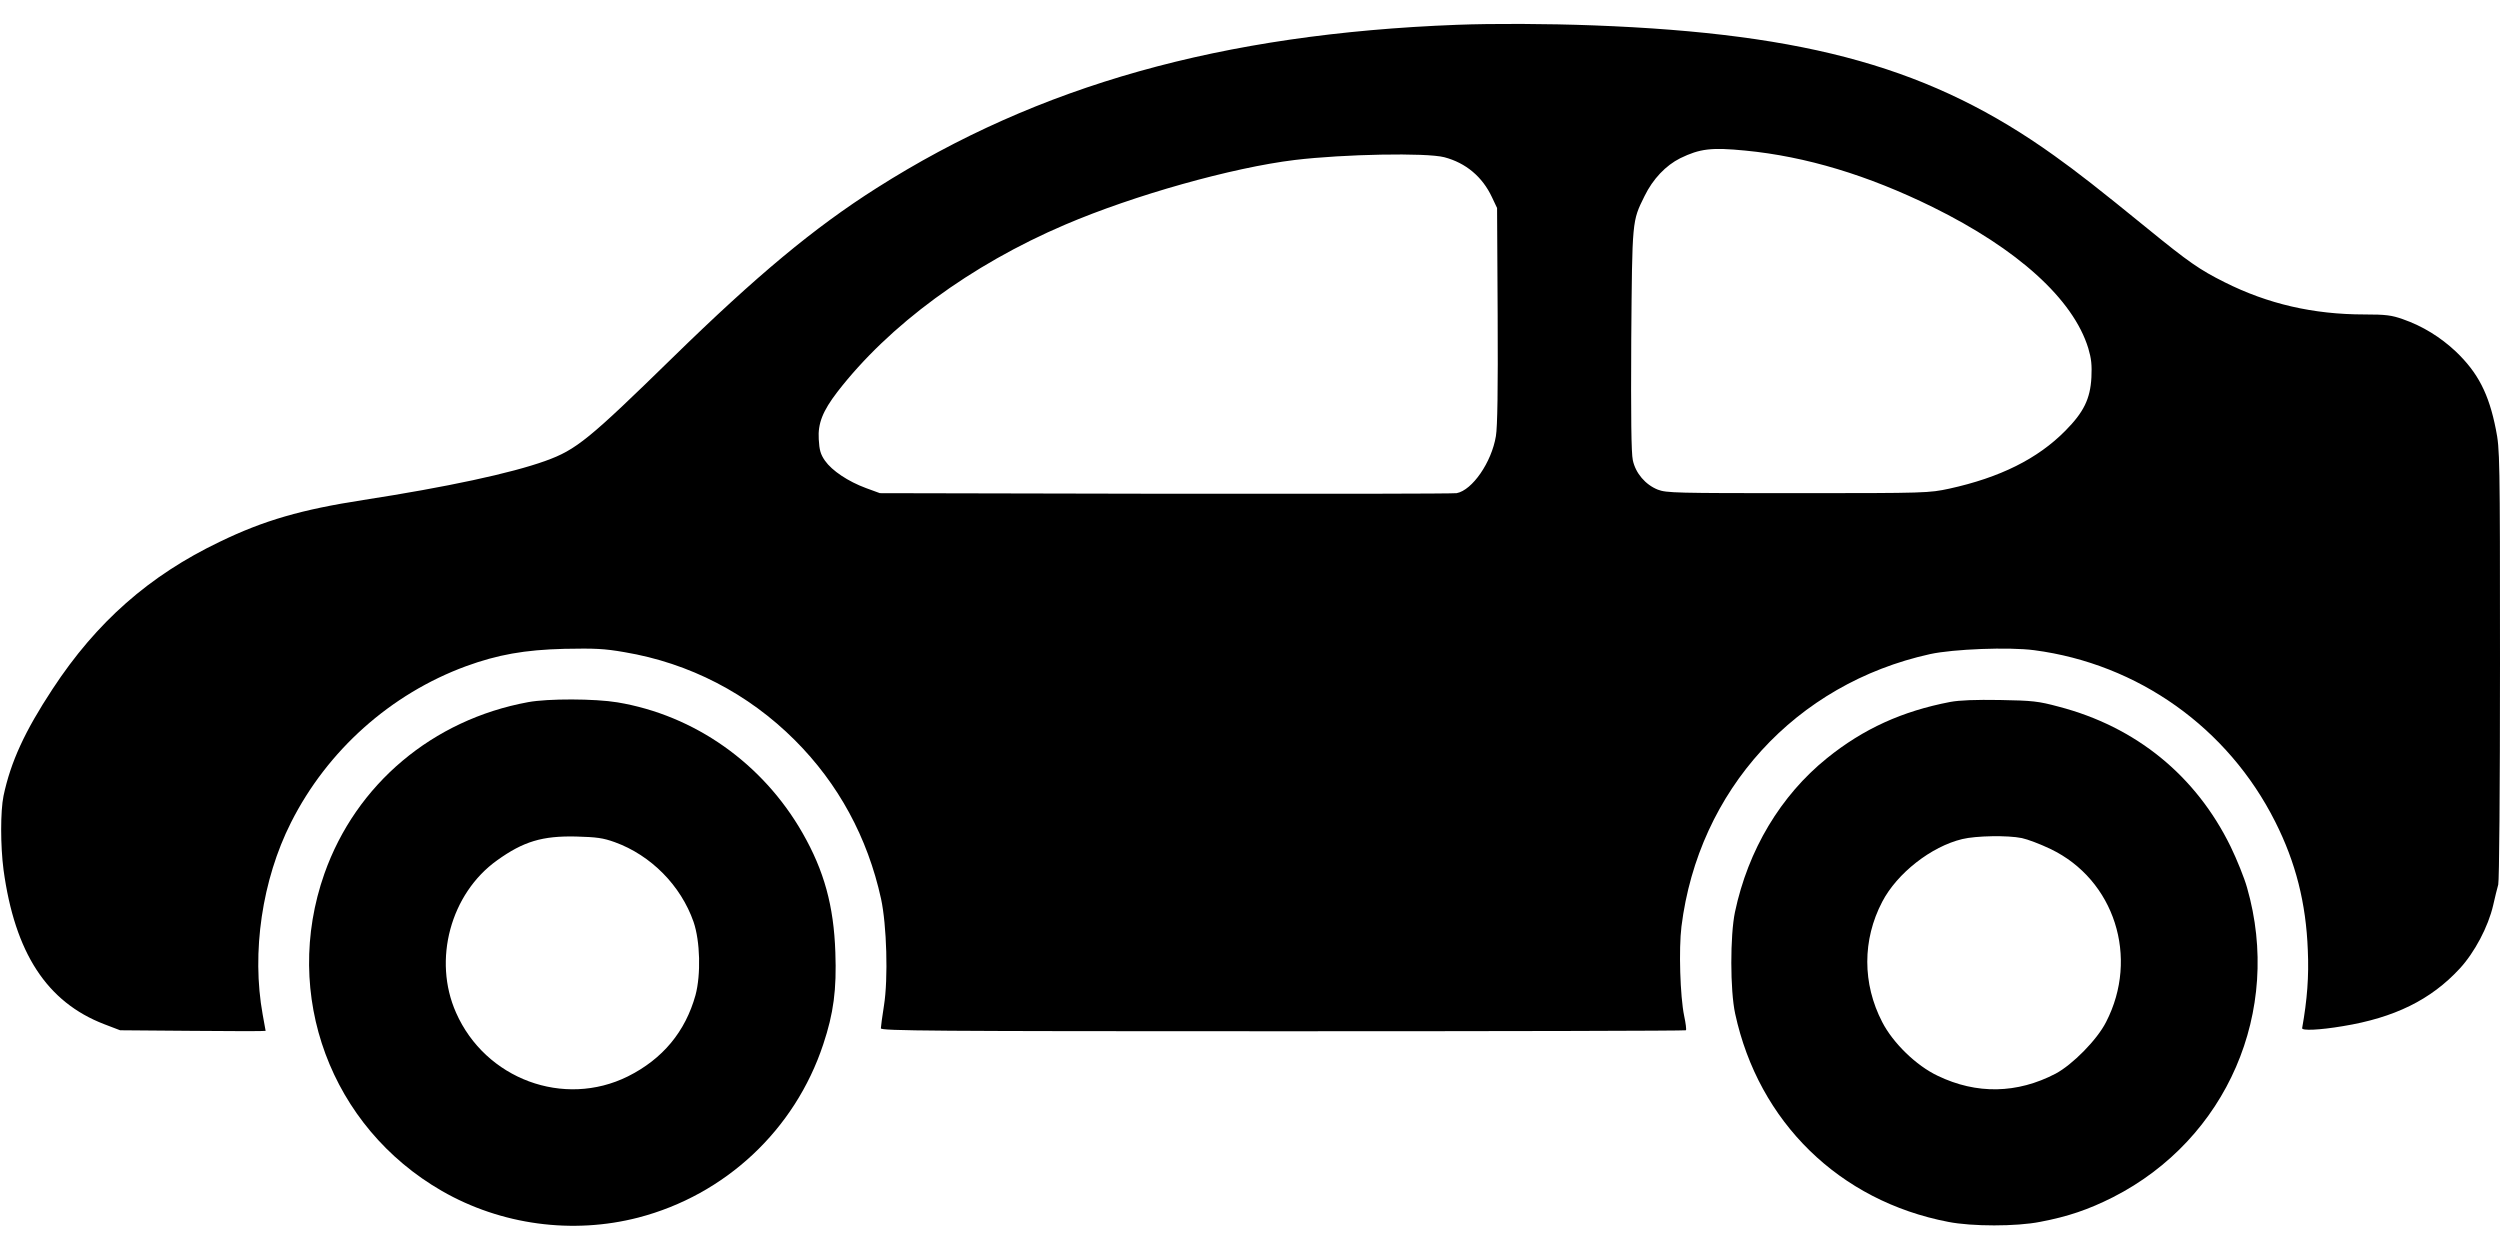 <?xml version="1.0" standalone="no"?>
<!DOCTYPE svg PUBLIC "-//W3C//DTD SVG 20010904//EN"
 "http://www.w3.org/TR/2001/REC-SVG-20010904/DTD/svg10.dtd">
<svg version="1.0" xmlns="http://www.w3.org/2000/svg"
 width="1280pt" height="640pt" viewBox="0 0 1280 640"
 preserveAspectRatio="xMidYMid meet">
<g transform="translate(0,640) scale(0.1,-0.1)"
fill="#000000" stroke="none">
<path d="M7460 6273 c-1205 -46 -2144 -310 -2972 -836 -320 -203 -614 -448
-1042 -866 -430 -420 -495 -474 -654 -531 -175 -63 -505 -134 -932 -200 -316
-49 -508 -104 -735 -214 -361 -173 -631 -411 -856 -754 -142 -216 -214 -372
-251 -547 -16 -78 -16 -255 0 -378 58 -426 222 -678 516 -791 l81 -31 373 -3
c204 -2 372 -2 372 0 0 2 -7 39 -15 83 -58 319 -3 691 145 984 186 369 510
658 896 800 162 59 300 84 504 89 156 3 204 1 307 -17 333 -56 634 -212 873
-451 222 -222 372 -497 441 -812 29 -134 37 -408 15 -546 -9 -57 -16 -109 -16
-117 0 -13 260 -15 2058 -15 1132 0 2061 2 2064 5 3 3 -1 36 -9 73 -21 102
-28 343 -14 458 87 698 584 1243 1273 1395 119 26 404 37 533 20 532 -70 992
-397 1234 -878 105 -208 158 -417 167 -658 6 -134 -3 -253 -29 -399 -3 -14 89
-10 208 10 264 43 451 135 598 294 77 83 147 216 172 325 9 39 20 86 26 106 5
22 9 474 9 1132 0 1067 -1 1097 -21 1198 -36 183 -92 291 -205 399 -79 74
-169 130 -272 166 -57 20 -86 24 -196 24 -262 0 -495 54 -716 165 -128 64
-184 103 -395 275 -252 205 -354 285 -477 373 -622 446 -1253 625 -2358 667
-243 9 -512 10 -700 3z m1476 -644 c310 -30 628 -126 959 -289 436 -215 720
-472 797 -723 16 -54 19 -86 16 -150 -6 -110 -40 -178 -133 -272 -142 -144
-335 -240 -595 -297 -104 -22 -113 -23 -775 -23 -625 0 -673 1 -717 18 -63 25
-114 84 -128 151 -8 36 -10 221 -8 616 5 619 4 606 68 736 43 88 109 157 183
194 101 49 159 56 333 39z m-1541 -34 c110 -29 195 -100 244 -205 l26 -55 3
-550 c2 -380 -1 -571 -9 -618 -22 -134 -121 -277 -201 -292 -18 -3 -690 -4
-1493 -3 l-1460 3 -71 26 c-92 34 -174 89 -210 140 -23 33 -29 55 -32 110 -5
81 20 144 95 242 264 342 682 650 1167 857 353 151 855 292 1176 331 251 30
672 38 765 14z"/>
<path d="M2704 2805 c-489 -90 -881 -420 -1043 -878 -219 -621 32 -1297 602
-1625 303 -174 669 -223 1005 -136 446 116 802 449 947 887 53 159 69 280 62
471 -8 237 -57 417 -168 611 -204 357 -553 603 -948 669 -114 19 -355 20 -457
1z m444 -717 c185 -67 338 -222 403 -408 34 -99 38 -270 10 -375 -52 -187
-168 -327 -346 -416 -328 -163 -730 -14 -880 326 -120 270 -28 610 210 780
135 97 232 126 405 122 105 -3 137 -7 198 -29z"/>
<path d="M9985 2806 c-245 -47 -444 -137 -631 -288 -237 -191 -404 -470 -471
-788 -25 -120 -25 -401 1 -520 120 -555 534 -959 1091 -1066 121 -24 349 -24
470 0 143 27 248 63 373 126 584 297 868 954 687 1585 -14 50 -52 144 -84 210
-178 364 -485 614 -881 717 -104 28 -133 31 -300 34 -126 2 -207 -1 -255 -10z
m367 -697 c29 -6 95 -31 147 -56 327 -157 455 -555 284 -886 -46 -91 -172
-218 -258 -264 -197 -103 -405 -107 -604 -11 -110 52 -229 168 -284 275 -102
197 -102 421 0 616 76 146 251 283 410 321 70 17 233 20 305 5z"/>
</g>
</svg>
